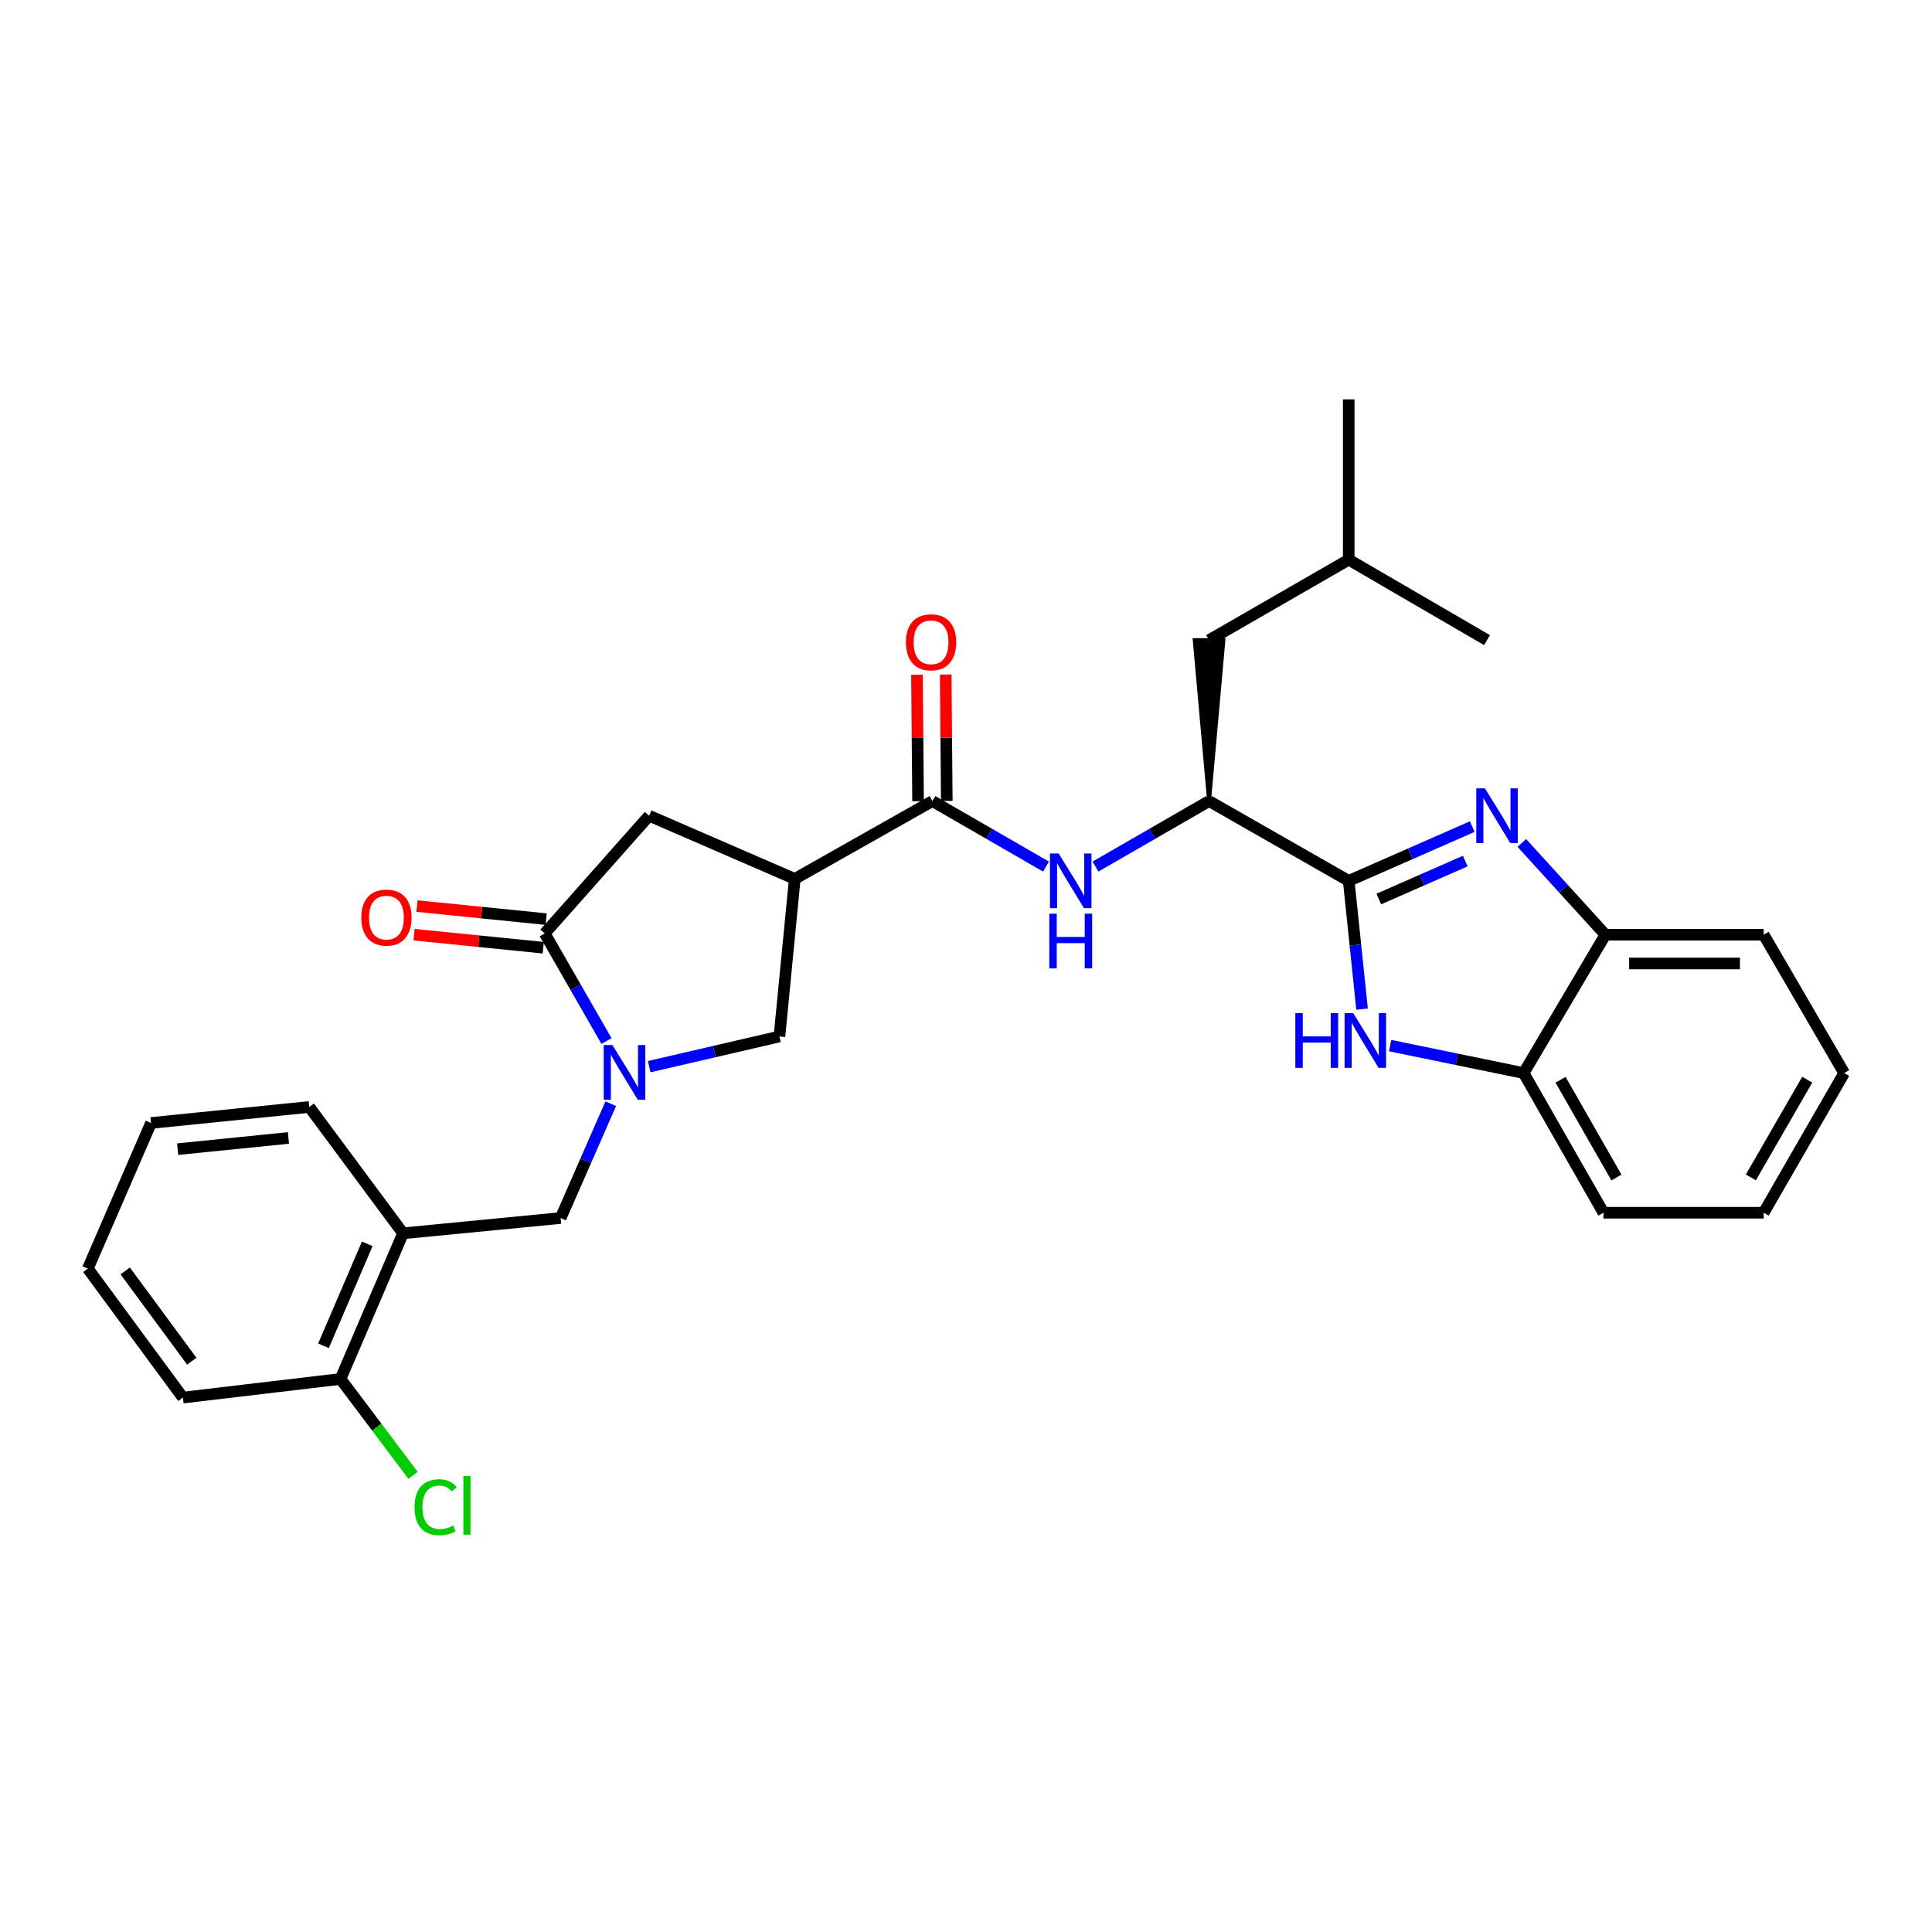 <?xml version='1.0' encoding='iso-8859-1'?>
<svg version='1.1' baseProfile='full'
              xmlns='http://www.w3.org/2000/svg'
                      xmlns:rdkit='http://www.rdkit.org/xml'
                      xmlns:xlink='http://www.w3.org/1999/xlink'
                  xml:space='preserve'
width='1000px' height='1000px' viewBox='0 0 1000 1000'>
<!-- END OF HEADER -->
<rect style='opacity:1.0;fill:#FFFFFF;stroke:none' width='1000' height='1000' x='0' y='0'> </rect>
<path class='bond-0' d='M 698.096,455.931 L 730.058,441.892' style='fill:none;fill-rule:evenodd;stroke:#000000;stroke-width:6px;stroke-linecap:butt;stroke-linejoin:miter;stroke-opacity:1' />
<path class='bond-0' d='M 730.058,441.892 L 762.021,427.853' style='fill:none;fill-rule:evenodd;stroke:#0000FF;stroke-width:6px;stroke-linecap:butt;stroke-linejoin:miter;stroke-opacity:1' />
<path class='bond-0' d='M 713.665,465.335 L 736.039,455.508' style='fill:none;fill-rule:evenodd;stroke:#000000;stroke-width:6px;stroke-linecap:butt;stroke-linejoin:miter;stroke-opacity:1' />
<path class='bond-0' d='M 736.039,455.508 L 758.413,445.68' style='fill:none;fill-rule:evenodd;stroke:#0000FF;stroke-width:6px;stroke-linecap:butt;stroke-linejoin:miter;stroke-opacity:1' />
<path class='bond-2' d='M 698.096,455.931 L 701.548,489.127' style='fill:none;fill-rule:evenodd;stroke:#000000;stroke-width:6px;stroke-linecap:butt;stroke-linejoin:miter;stroke-opacity:1' />
<path class='bond-2' d='M 701.548,489.127 L 705,522.322' style='fill:none;fill-rule:evenodd;stroke:#0000FF;stroke-width:6px;stroke-linecap:butt;stroke-linejoin:miter;stroke-opacity:1' />
<path class='bond-7' d='M 698.096,455.931 L 625.812,414.63' style='fill:none;fill-rule:evenodd;stroke:#000000;stroke-width:6px;stroke-linecap:butt;stroke-linejoin:miter;stroke-opacity:1' />
<path class='bond-11' d='M 787.68,436.297 L 809.314,460.056' style='fill:none;fill-rule:evenodd;stroke:#0000FF;stroke-width:6px;stroke-linecap:butt;stroke-linejoin:miter;stroke-opacity:1' />
<path class='bond-11' d='M 809.314,460.056 L 830.947,483.815' style='fill:none;fill-rule:evenodd;stroke:#000000;stroke-width:6px;stroke-linecap:butt;stroke-linejoin:miter;stroke-opacity:1' />
<path class='bond-1' d='M 336.035,552.101 L 369.735,544.293' style='fill:none;fill-rule:evenodd;stroke:#0000FF;stroke-width:6px;stroke-linecap:butt;stroke-linejoin:miter;stroke-opacity:1' />
<path class='bond-1' d='M 369.735,544.293 L 403.435,536.485' style='fill:none;fill-rule:evenodd;stroke:#000000;stroke-width:6px;stroke-linecap:butt;stroke-linejoin:miter;stroke-opacity:1' />
<path class='bond-10' d='M 316.127,571.284 L 303.158,600.866' style='fill:none;fill-rule:evenodd;stroke:#0000FF;stroke-width:6px;stroke-linecap:butt;stroke-linejoin:miter;stroke-opacity:1' />
<path class='bond-10' d='M 303.158,600.866 L 290.189,630.448' style='fill:none;fill-rule:evenodd;stroke:#000000;stroke-width:6px;stroke-linecap:butt;stroke-linejoin:miter;stroke-opacity:1' />
<path class='bond-32' d='M 313.915,538.832 L 297.925,510.985' style='fill:none;fill-rule:evenodd;stroke:#0000FF;stroke-width:6px;stroke-linecap:butt;stroke-linejoin:miter;stroke-opacity:1' />
<path class='bond-32' d='M 297.925,510.985 L 281.935,483.138' style='fill:none;fill-rule:evenodd;stroke:#000000;stroke-width:6px;stroke-linecap:butt;stroke-linejoin:miter;stroke-opacity:1' />
<path class='bond-12' d='M 719.52,541.199 L 754.079,548.31' style='fill:none;fill-rule:evenodd;stroke:#0000FF;stroke-width:6px;stroke-linecap:butt;stroke-linejoin:miter;stroke-opacity:1' />
<path class='bond-12' d='M 754.079,548.31 L 788.638,555.421' style='fill:none;fill-rule:evenodd;stroke:#000000;stroke-width:6px;stroke-linecap:butt;stroke-linejoin:miter;stroke-opacity:1' />
<path class='bond-3' d='M 411.366,454.915 L 482.625,414.63' style='fill:none;fill-rule:evenodd;stroke:#000000;stroke-width:6px;stroke-linecap:butt;stroke-linejoin:miter;stroke-opacity:1' />
<path class='bond-8' d='M 411.366,454.915 L 403.435,536.485' style='fill:none;fill-rule:evenodd;stroke:#000000;stroke-width:6px;stroke-linecap:butt;stroke-linejoin:miter;stroke-opacity:1' />
<path class='bond-9' d='M 411.366,454.915 L 335.985,422.214' style='fill:none;fill-rule:evenodd;stroke:#000000;stroke-width:6px;stroke-linecap:butt;stroke-linejoin:miter;stroke-opacity:1' />
<path class='bond-4' d='M 281.935,483.138 L 335.985,422.214' style='fill:none;fill-rule:evenodd;stroke:#000000;stroke-width:6px;stroke-linecap:butt;stroke-linejoin:miter;stroke-opacity:1' />
<path class='bond-14' d='M 282.682,475.74 L 249.253,472.365' style='fill:none;fill-rule:evenodd;stroke:#000000;stroke-width:6px;stroke-linecap:butt;stroke-linejoin:miter;stroke-opacity:1' />
<path class='bond-14' d='M 249.253,472.365 L 215.824,468.99' style='fill:none;fill-rule:evenodd;stroke:#FF0000;stroke-width:6px;stroke-linecap:butt;stroke-linejoin:miter;stroke-opacity:1' />
<path class='bond-14' d='M 281.188,490.536 L 247.759,487.161' style='fill:none;fill-rule:evenodd;stroke:#000000;stroke-width:6px;stroke-linecap:butt;stroke-linejoin:miter;stroke-opacity:1' />
<path class='bond-14' d='M 247.759,487.161 L 214.33,483.786' style='fill:none;fill-rule:evenodd;stroke:#FF0000;stroke-width:6px;stroke-linecap:butt;stroke-linejoin:miter;stroke-opacity:1' />
<path class='bond-5' d='M 482.625,414.63 L 512.013,431.586' style='fill:none;fill-rule:evenodd;stroke:#000000;stroke-width:6px;stroke-linecap:butt;stroke-linejoin:miter;stroke-opacity:1' />
<path class='bond-5' d='M 512.013,431.586 L 541.4,448.542' style='fill:none;fill-rule:evenodd;stroke:#0000FF;stroke-width:6px;stroke-linecap:butt;stroke-linejoin:miter;stroke-opacity:1' />
<path class='bond-15' d='M 490.061,414.566 L 489.778,381.842' style='fill:none;fill-rule:evenodd;stroke:#000000;stroke-width:6px;stroke-linecap:butt;stroke-linejoin:miter;stroke-opacity:1' />
<path class='bond-15' d='M 489.778,381.842 L 489.495,349.119' style='fill:none;fill-rule:evenodd;stroke:#FF0000;stroke-width:6px;stroke-linecap:butt;stroke-linejoin:miter;stroke-opacity:1' />
<path class='bond-15' d='M 475.19,414.694 L 474.907,381.971' style='fill:none;fill-rule:evenodd;stroke:#000000;stroke-width:6px;stroke-linecap:butt;stroke-linejoin:miter;stroke-opacity:1' />
<path class='bond-15' d='M 474.907,381.971 L 474.624,349.247' style='fill:none;fill-rule:evenodd;stroke:#FF0000;stroke-width:6px;stroke-linecap:butt;stroke-linejoin:miter;stroke-opacity:1' />
<path class='bond-6' d='M 567.013,448.545 L 596.413,431.587' style='fill:none;fill-rule:evenodd;stroke:#0000FF;stroke-width:6px;stroke-linecap:butt;stroke-linejoin:miter;stroke-opacity:1' />
<path class='bond-6' d='M 596.413,431.587 L 625.812,414.63' style='fill:none;fill-rule:evenodd;stroke:#000000;stroke-width:6px;stroke-linecap:butt;stroke-linejoin:miter;stroke-opacity:1' />
<path class='bond-17' d='M 625.812,414.63 L 633.248,331.333 L 618.377,331.333 Z' style='fill:#000000;fill-rule:evenodd;fill-opacity:1;stroke:#000000;stroke-width:2px;stroke-linecap:butt;stroke-linejoin:miter;stroke-opacity:1;' />
<path class='bond-13' d='M 290.189,630.448 L 208.611,638.362' style='fill:none;fill-rule:evenodd;stroke:#000000;stroke-width:6px;stroke-linecap:butt;stroke-linejoin:miter;stroke-opacity:1' />
<path class='bond-20' d='M 830.947,483.815 L 912.881,483.815' style='fill:none;fill-rule:evenodd;stroke:#000000;stroke-width:6px;stroke-linecap:butt;stroke-linejoin:miter;stroke-opacity:1' />
<path class='bond-20' d='M 843.237,498.687 L 900.591,498.687' style='fill:none;fill-rule:evenodd;stroke:#000000;stroke-width:6px;stroke-linecap:butt;stroke-linejoin:miter;stroke-opacity:1' />
<path class='bond-30' d='M 830.947,483.815 L 788.638,555.421' style='fill:none;fill-rule:evenodd;stroke:#000000;stroke-width:6px;stroke-linecap:butt;stroke-linejoin:miter;stroke-opacity:1' />
<path class='bond-21' d='M 788.638,555.421 L 829.939,627.705' style='fill:none;fill-rule:evenodd;stroke:#000000;stroke-width:6px;stroke-linecap:butt;stroke-linejoin:miter;stroke-opacity:1' />
<path class='bond-21' d='M 807.746,558.886 L 836.656,609.484' style='fill:none;fill-rule:evenodd;stroke:#000000;stroke-width:6px;stroke-linecap:butt;stroke-linejoin:miter;stroke-opacity:1' />
<path class='bond-16' d='M 208.611,638.362 L 176.249,713.744' style='fill:none;fill-rule:evenodd;stroke:#000000;stroke-width:6px;stroke-linecap:butt;stroke-linejoin:miter;stroke-opacity:1' />
<path class='bond-16' d='M 190.091,643.803 L 167.438,696.57' style='fill:none;fill-rule:evenodd;stroke:#000000;stroke-width:6px;stroke-linecap:butt;stroke-linejoin:miter;stroke-opacity:1' />
<path class='bond-19' d='M 208.611,638.362 L 160.089,572.961' style='fill:none;fill-rule:evenodd;stroke:#000000;stroke-width:6px;stroke-linecap:butt;stroke-linejoin:miter;stroke-opacity:1' />
<path class='bond-18' d='M 176.249,713.744 L 195.029,738.696' style='fill:none;fill-rule:evenodd;stroke:#000000;stroke-width:6px;stroke-linecap:butt;stroke-linejoin:miter;stroke-opacity:1' />
<path class='bond-18' d='M 195.029,738.696 L 213.81,763.647' style='fill:none;fill-rule:evenodd;stroke:#00CC00;stroke-width:6px;stroke-linecap:butt;stroke-linejoin:miter;stroke-opacity:1' />
<path class='bond-23' d='M 176.249,713.744 L 94.671,723.394' style='fill:none;fill-rule:evenodd;stroke:#000000;stroke-width:6px;stroke-linecap:butt;stroke-linejoin:miter;stroke-opacity:1' />
<path class='bond-22' d='M 625.812,331.333 L 698.096,289.685' style='fill:none;fill-rule:evenodd;stroke:#000000;stroke-width:6px;stroke-linecap:butt;stroke-linejoin:miter;stroke-opacity:1' />
<path class='bond-26' d='M 160.089,572.961 L 78.172,581.248' style='fill:none;fill-rule:evenodd;stroke:#000000;stroke-width:6px;stroke-linecap:butt;stroke-linejoin:miter;stroke-opacity:1' />
<path class='bond-26' d='M 149.298,589 L 91.956,594.801' style='fill:none;fill-rule:evenodd;stroke:#000000;stroke-width:6px;stroke-linecap:butt;stroke-linejoin:miter;stroke-opacity:1' />
<path class='bond-27' d='M 912.881,483.815 L 954.545,555.421' style='fill:none;fill-rule:evenodd;stroke:#000000;stroke-width:6px;stroke-linecap:butt;stroke-linejoin:miter;stroke-opacity:1' />
<path class='bond-28' d='M 829.939,627.705 L 912.881,627.705' style='fill:none;fill-rule:evenodd;stroke:#000000;stroke-width:6px;stroke-linecap:butt;stroke-linejoin:miter;stroke-opacity:1' />
<path class='bond-24' d='M 698.096,289.685 L 769.685,331.333' style='fill:none;fill-rule:evenodd;stroke:#000000;stroke-width:6px;stroke-linecap:butt;stroke-linejoin:miter;stroke-opacity:1' />
<path class='bond-25' d='M 698.096,289.685 L 698.096,206.719' style='fill:none;fill-rule:evenodd;stroke:#000000;stroke-width:6px;stroke-linecap:butt;stroke-linejoin:miter;stroke-opacity:1' />
<path class='bond-33' d='M 94.671,723.394 L 45.455,656.63' style='fill:none;fill-rule:evenodd;stroke:#000000;stroke-width:6px;stroke-linecap:butt;stroke-linejoin:miter;stroke-opacity:1' />
<path class='bond-33' d='M 99.259,704.555 L 64.808,657.82' style='fill:none;fill-rule:evenodd;stroke:#000000;stroke-width:6px;stroke-linecap:butt;stroke-linejoin:miter;stroke-opacity:1' />
<path class='bond-29' d='M 78.172,581.248 L 45.455,656.63' style='fill:none;fill-rule:evenodd;stroke:#000000;stroke-width:6px;stroke-linecap:butt;stroke-linejoin:miter;stroke-opacity:1' />
<path class='bond-31' d='M 954.545,555.421 L 912.881,627.705' style='fill:none;fill-rule:evenodd;stroke:#000000;stroke-width:6px;stroke-linecap:butt;stroke-linejoin:miter;stroke-opacity:1' />
<path class='bond-31' d='M 935.411,558.837 L 906.246,609.435' style='fill:none;fill-rule:evenodd;stroke:#000000;stroke-width:6px;stroke-linecap:butt;stroke-linejoin:miter;stroke-opacity:1' />
<path  class='atom-1' d='M 768.597 408.054
L 777.877 423.054
Q 778.797 424.534, 780.277 427.214
Q 781.757 429.894, 781.837 430.054
L 781.837 408.054
L 785.597 408.054
L 785.597 436.374
L 781.717 436.374
L 771.757 419.974
Q 770.597 418.054, 769.357 415.854
Q 768.157 413.654, 767.797 412.974
L 767.797 436.374
L 764.117 436.374
L 764.117 408.054
L 768.597 408.054
' fill='#0000FF'/>
<path  class='atom-2' d='M 316.976 540.906
L 326.256 555.906
Q 327.176 557.386, 328.656 560.066
Q 330.136 562.746, 330.216 562.906
L 330.216 540.906
L 333.976 540.906
L 333.976 569.226
L 330.096 569.226
L 320.136 552.826
Q 318.976 550.906, 317.736 548.706
Q 316.536 546.506, 316.176 545.826
L 316.176 569.226
L 312.496 569.226
L 312.496 540.906
L 316.976 540.906
' fill='#0000FF'/>
<path  class='atom-3' d='M 670.468 524.399
L 674.308 524.399
L 674.308 536.439
L 688.788 536.439
L 688.788 524.399
L 692.628 524.399
L 692.628 552.719
L 688.788 552.719
L 688.788 539.639
L 674.308 539.639
L 674.308 552.719
L 670.468 552.719
L 670.468 524.399
' fill='#0000FF'/>
<path  class='atom-3' d='M 700.428 524.399
L 709.708 539.399
Q 710.628 540.879, 712.108 543.559
Q 713.588 546.239, 713.668 546.399
L 713.668 524.399
L 717.428 524.399
L 717.428 552.719
L 713.548 552.719
L 703.588 536.319
Q 702.428 534.399, 701.188 532.199
Q 699.988 529.999, 699.628 529.319
L 699.628 552.719
L 695.948 552.719
L 695.948 524.399
L 700.428 524.399
' fill='#0000FF'/>
<path  class='atom-7' d='M 547.946 441.771
L 557.226 456.771
Q 558.146 458.251, 559.626 460.931
Q 561.106 463.611, 561.186 463.771
L 561.186 441.771
L 564.946 441.771
L 564.946 470.091
L 561.066 470.091
L 551.106 453.691
Q 549.946 451.771, 548.706 449.571
Q 547.506 447.371, 547.146 446.691
L 547.146 470.091
L 543.466 470.091
L 543.466 441.771
L 547.946 441.771
' fill='#0000FF'/>
<path  class='atom-7' d='M 543.126 472.923
L 546.966 472.923
L 546.966 484.963
L 561.446 484.963
L 561.446 472.923
L 565.286 472.923
L 565.286 501.243
L 561.446 501.243
L 561.446 488.163
L 546.966 488.163
L 546.966 501.243
L 543.126 501.243
L 543.126 472.923
' fill='#0000FF'/>
<path  class='atom-15' d='M 187.018 474.948
Q 187.018 468.148, 190.378 464.348
Q 193.738 460.548, 200.018 460.548
Q 206.298 460.548, 209.658 464.348
Q 213.018 468.148, 213.018 474.948
Q 213.018 481.828, 209.618 485.748
Q 206.218 489.628, 200.018 489.628
Q 193.778 489.628, 190.378 485.748
Q 187.018 481.868, 187.018 474.948
M 200.018 486.428
Q 204.338 486.428, 206.658 483.548
Q 209.018 480.628, 209.018 474.948
Q 209.018 469.388, 206.658 466.588
Q 204.338 463.748, 200.018 463.748
Q 195.698 463.748, 193.338 466.548
Q 191.018 469.348, 191.018 474.948
Q 191.018 480.668, 193.338 483.548
Q 195.698 486.428, 200.018 486.428
' fill='#FF0000'/>
<path  class='atom-16' d='M 468.915 332.446
Q 468.915 325.646, 472.275 321.846
Q 475.635 318.046, 481.915 318.046
Q 488.195 318.046, 491.555 321.846
Q 494.915 325.646, 494.915 332.446
Q 494.915 339.326, 491.515 343.246
Q 488.115 347.126, 481.915 347.126
Q 475.675 347.126, 472.275 343.246
Q 468.915 339.366, 468.915 332.446
M 481.915 343.926
Q 486.235 343.926, 488.555 341.046
Q 490.915 338.126, 490.915 332.446
Q 490.915 326.886, 488.555 324.086
Q 486.235 321.246, 481.915 321.246
Q 477.595 321.246, 475.235 324.046
Q 472.915 326.846, 472.915 332.446
Q 472.915 338.166, 475.235 341.046
Q 477.595 343.926, 481.915 343.926
' fill='#FF0000'/>
<path  class='atom-19' d='M 214.562 780.134
Q 214.562 773.094, 217.842 769.414
Q 221.162 765.694, 227.442 765.694
Q 233.282 765.694, 236.402 769.814
L 233.762 771.974
Q 231.482 768.974, 227.442 768.974
Q 223.162 768.974, 220.882 771.854
Q 218.642 774.694, 218.642 780.134
Q 218.642 785.734, 220.962 788.614
Q 223.322 791.494, 227.882 791.494
Q 231.002 791.494, 234.642 789.614
L 235.762 792.614
Q 234.282 793.574, 232.042 794.134
Q 229.802 794.694, 227.322 794.694
Q 221.162 794.694, 217.842 790.934
Q 214.562 787.174, 214.562 780.134
' fill='#00CC00'/>
<path  class='atom-19' d='M 239.842 763.974
L 243.522 763.974
L 243.522 794.334
L 239.842 794.334
L 239.842 763.974
' fill='#00CC00'/>
</svg>
